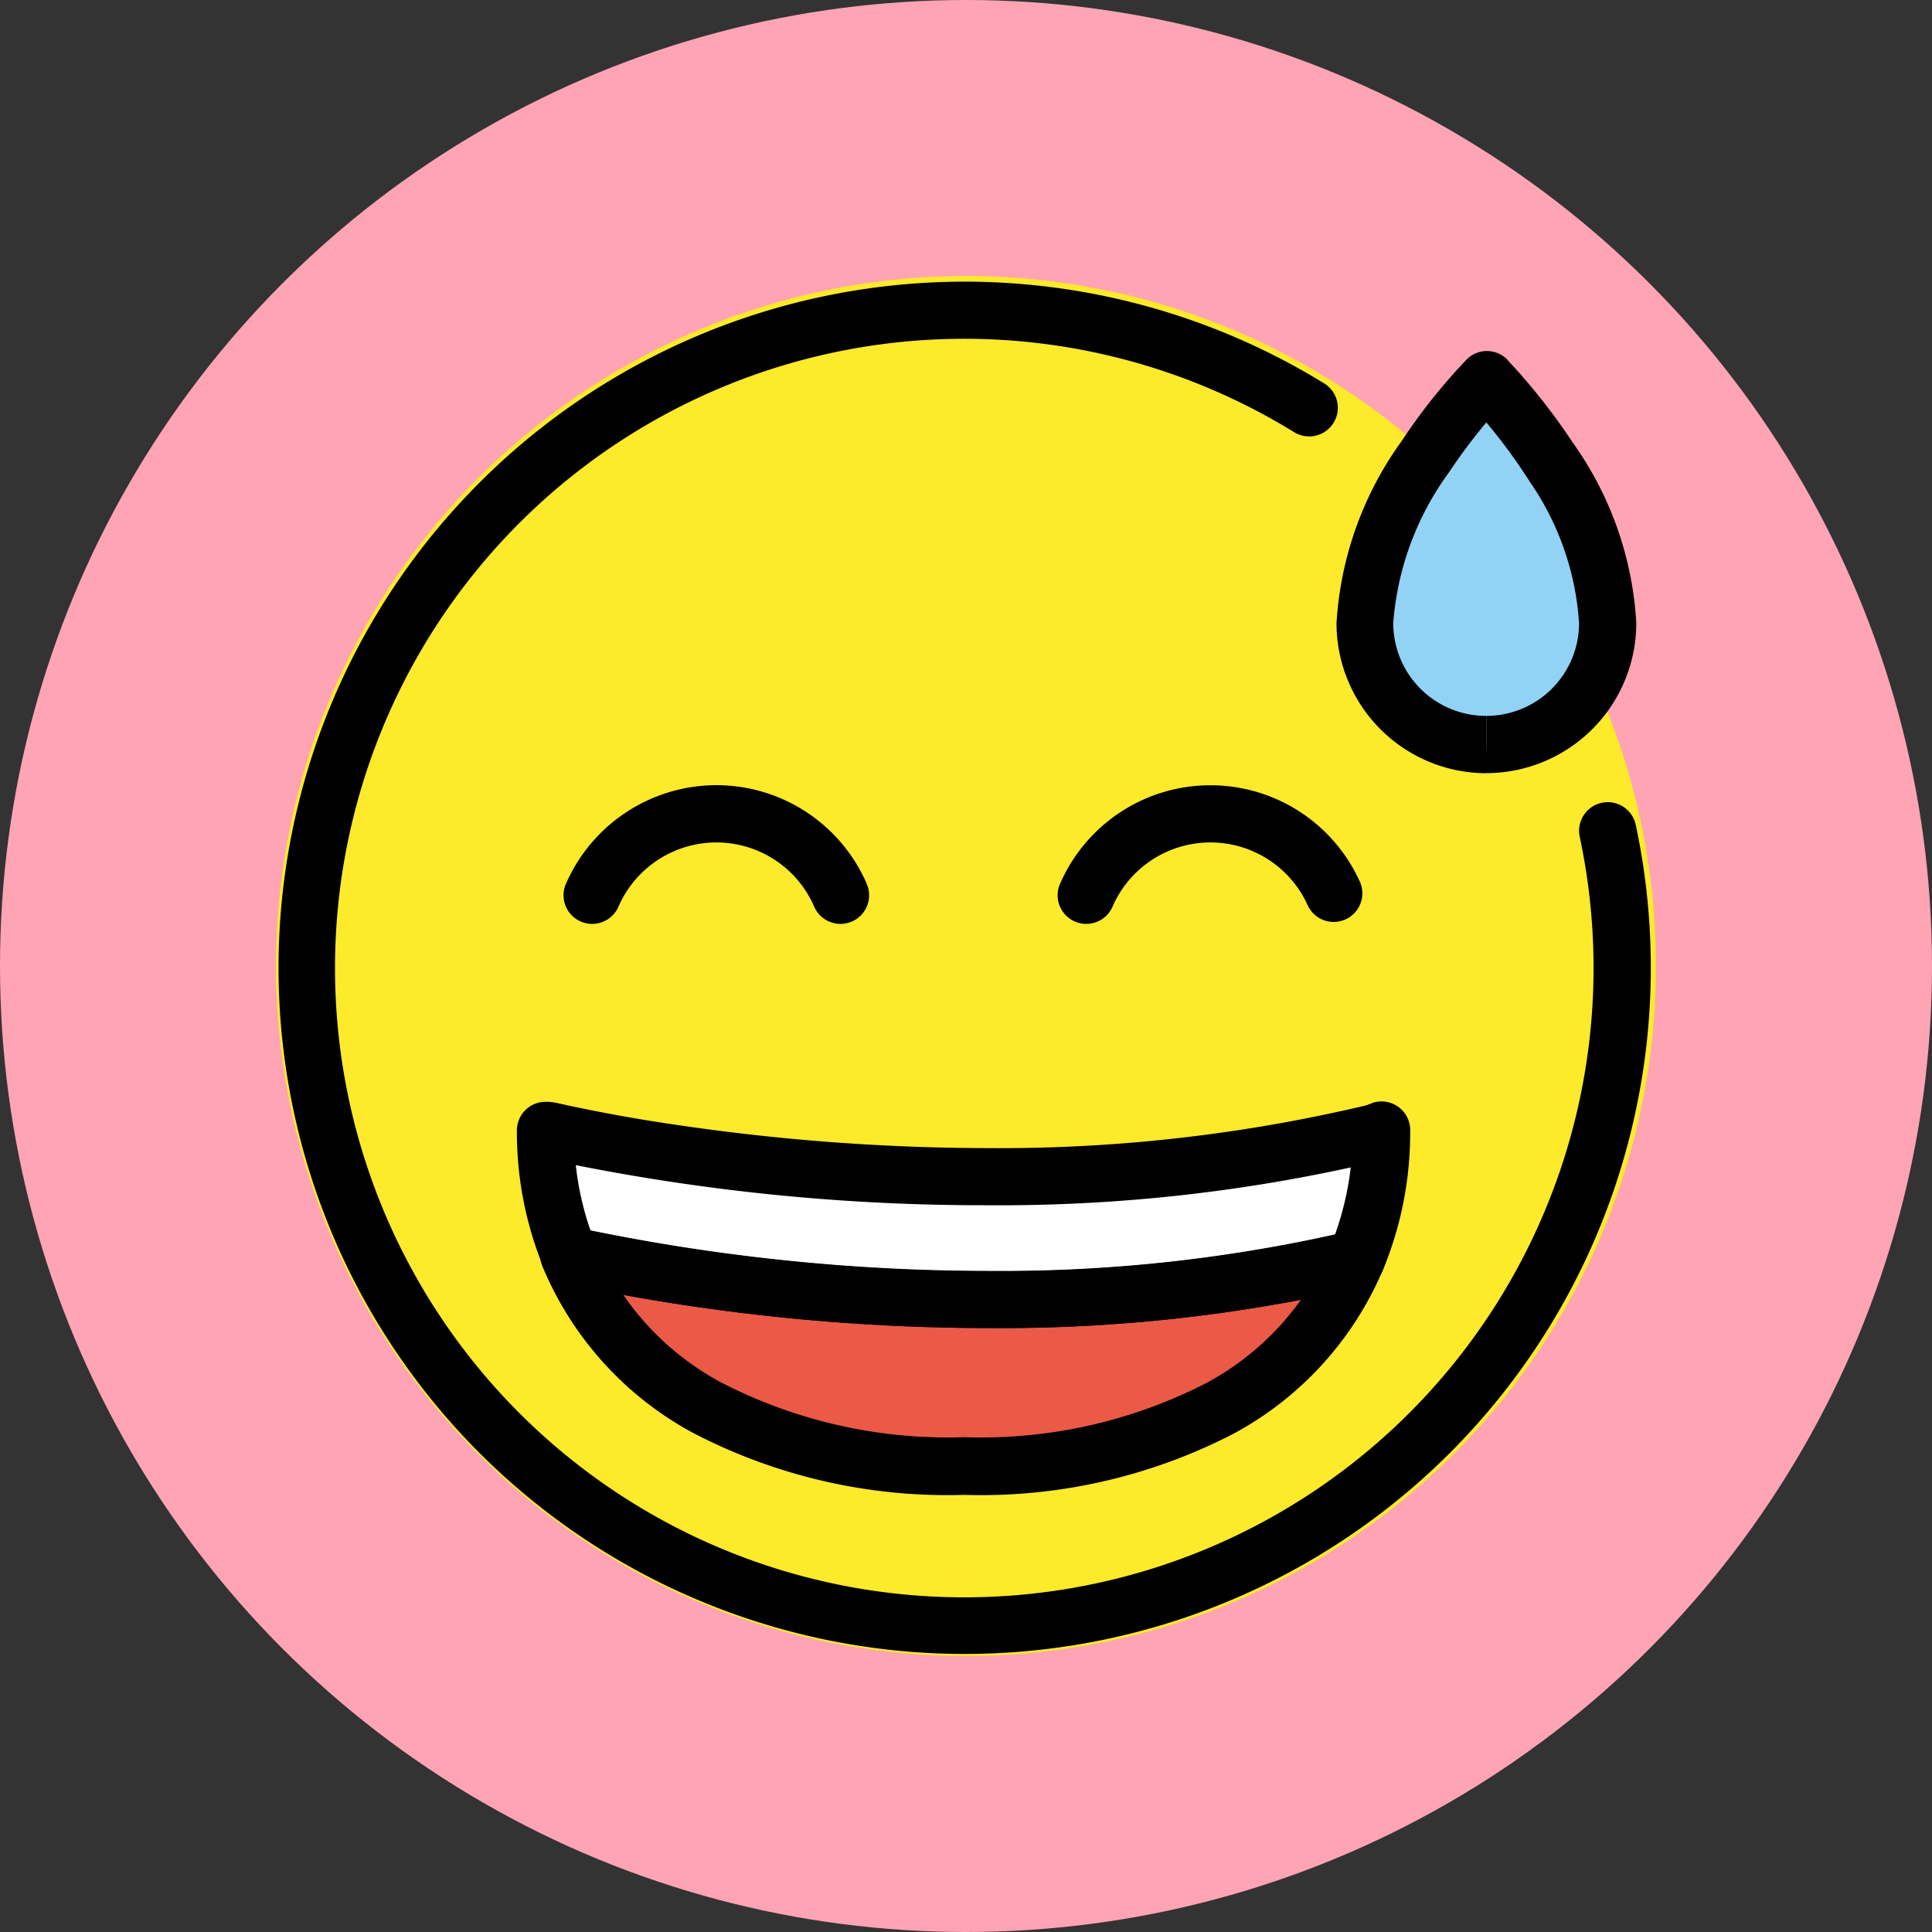 <svg xmlns="http://www.w3.org/2000/svg" width="35" height="35" viewBox="0 0 35 35">
  <rect x="0" y="0" width="35" height="35" fill="#333333" stroke="none"/>
  <g id="steep" transform="translate(-85 -11857)">
    <g id="Group_5713" data-name="Group 5713" transform="translate(0 230)">
      <g id="Group_4949" data-name="Group 4949" transform="translate(85 11627)">
        <circle id="Ellipse_2235" data-name="Ellipse 2235" cx="17.5" cy="17.5" r="17.5" transform="translate(0 0)" fill="#ffa4b4"/>
        <path id="Path_5304" data-name="Path 5304" d="M18.936,11.4h0A2.8,2.8,0,0,1,16.15,8.616h0A2.8,2.8,0,0,1,18.936,5.83h0a2.8,2.8,0,0,1,2.786,2.786h0A2.794,2.794,0,0,1,18.936,11.4Z" transform="translate(2.679 0.967)" fill="#ffa4b4"/>
      </g>
      <g id="Group_5500" data-name="Group 5500" transform="translate(78 11620.095)">
        <circle id="Ellipse_2749" data-name="Ellipse 2749" cx="12.5" cy="12.5" r="12.5" transform="translate(12 11.905)" fill="#fcea2b"/>
        <path id="Path_7445" data-name="Path 7445" d="M52.208,22.043a2.2,2.2,0,0,1-2.2-2.2v0c0-2.181,2.185-4.391,2.207-4.412.08.09,2.2,2.242,2.2,4.412a2.2,2.2,0,0,1-2.2,2.2Z" transform="translate(-18.287 -1.65)" fill="#92d3f5"/>
        <path id="Path_7446" data-name="Path 7446" d="M36.55,41.64a5.989,5.989,0,0,1-.451,2.33A34.258,34.258,0,0,1,21.835,43.9,5.927,5.927,0,0,1,21.4,41.64h.057a35.639,35.639,0,0,0,14.99.036Z" transform="translate(-4.525 -14.261)" fill="#fff"/>
        <path id="Path_7447" data-name="Path 7447" d="M36.5,46.067c-.929,2.215-3.3,3.751-7.1,3.751-3.845,0-6.242-1.572-7.16-3.819A34.26,34.26,0,0,0,36.5,46.067Z" transform="translate(-4.925 -16.359)" fill="#ea5a47"/>
        <path id="Path_7448" data-name="Path 7448" d="M51.727,21.562v-.519h0a1.682,1.682,0,0,1-1.682-1.682h0v0a5.3,5.3,0,0,1,1.009-2.729,10.268,10.268,0,0,1,.72-.956c.2-.232.328-.363.328-.363l-.369-.365-.387.346.046.05a9.992,9.992,0,0,1,1.131,1.464,5.071,5.071,0,0,1,.888,2.553h0a1.681,1.681,0,0,1-1.681,1.682h0V22.08h0a2.72,2.72,0,0,0,2.718-2.72h0a6.227,6.227,0,0,0-1.153-3.271,11.224,11.224,0,0,0-.789-1.054c-.11-.13-.2-.235-.273-.311l-.084-.09-.024-.026-.006-.007h0l-.195.178.2-.175,0,0-.195.178.2-.175a.518.518,0,0,0-.756-.019,10.588,10.588,0,0,0-1.175,1.475,6.267,6.267,0,0,0-1.181,3.3v0h0a2.72,2.72,0,0,0,2.72,2.719h0Z" transform="translate(-17.805 -1.169)"/>
        <path id="Path_7449" data-name="Path 7449" d="M31.039,13.864a12.43,12.43,0,1,0,5.631,7.984.519.519,0,0,0-1.015.217,11.4,11.4,0,1,1-5.161-7.318.519.519,0,0,0,.545-.883Z" transform="translate(-0.038 -0.006)"/>
        <path id="Path_7450" data-name="Path 7450" d="M36.069,41.159l-.519,0v.045a5.465,5.465,0,0,1-.412,2.083l.48.2-.122-.5a27.851,27.851,0,0,1-6.512.722,36.013,36.013,0,0,1-7.514-.791l-.115.506.481-.194a5.42,5.42,0,0,1-.393-2.026v-.039l-.519,0v.519h.057v-.519l-.122.5a37.83,37.83,0,0,0,8.065.854A29.84,29.84,0,0,0,36.1,41.7l.054-.017.1-.036-.181-.486-.519,0,.519,0-.181-.487-.1.036.181.487-.126-.5a28.832,28.832,0,0,1-6.922.787,38.809,38.809,0,0,1-5.577-.414c-.7-.1-1.267-.207-1.653-.284-.193-.039-.342-.071-.442-.093l-.112-.025-.035-.008-.122-.015h-.057a.519.519,0,0,0-.519.515V41.2a6.456,6.456,0,0,0,.469,2.414.519.519,0,0,0,.366.312,37.014,37.014,0,0,0,7.744.817,28.905,28.905,0,0,0,6.756-.751.517.517,0,0,0,.357-.307,6.5,6.5,0,0,0,.491-2.478v-.054a.519.519,0,0,0-.7-.482Z" transform="translate(-4.044 -13.78)"/>
        <path id="Path_7451" data-name="Path 7451" d="M36.018,45.586l-.479-.2a5.006,5.006,0,0,1-2.246,2.454,8.92,8.92,0,0,1-4.379.979,8.943,8.943,0,0,1-4.423-1,5.036,5.036,0,0,1-2.257-2.5l-.48.2-.115.506a37.014,37.014,0,0,0,7.744.817,28.91,28.91,0,0,0,6.756-.751l-.122-.5-.479-.2.479.2-.122-.5a27.858,27.858,0,0,1-6.512.722,36.013,36.013,0,0,1-7.514-.791.519.519,0,0,0-.6.7,6.078,6.078,0,0,0,2.708,3.008,9.963,9.963,0,0,0,4.932,1.134,9.948,9.948,0,0,0,4.884-1.11,6.052,6.052,0,0,0,2.7-2.96.519.519,0,0,0-.6-.7Z" transform="translate(-4.443 -15.878)"/>
        <path id="Path_7452" data-name="Path 7452" d="M27.531,31.361a2.968,2.968,0,0,0-3.921-1.509h0A2.973,2.973,0,0,0,22.1,31.361a.519.519,0,1,0,.948.421,1.937,1.937,0,0,1,.982-.982h0a1.931,1.931,0,0,1,2.552.982.519.519,0,1,0,.948-.421Z" transform="translate(-4.838 -8.466)"/>
        <path id="Path_7453" data-name="Path 7453" d="M44.781,31.361a2.971,2.971,0,0,0-5.43,0,.519.519,0,1,0,.948.421,1.933,1.933,0,0,1,3.534,0,.519.519,0,0,0,.948-.421Z" transform="translate(-13.138 -8.466)"/>
      </g>
    </g>
  </g>
</svg>
